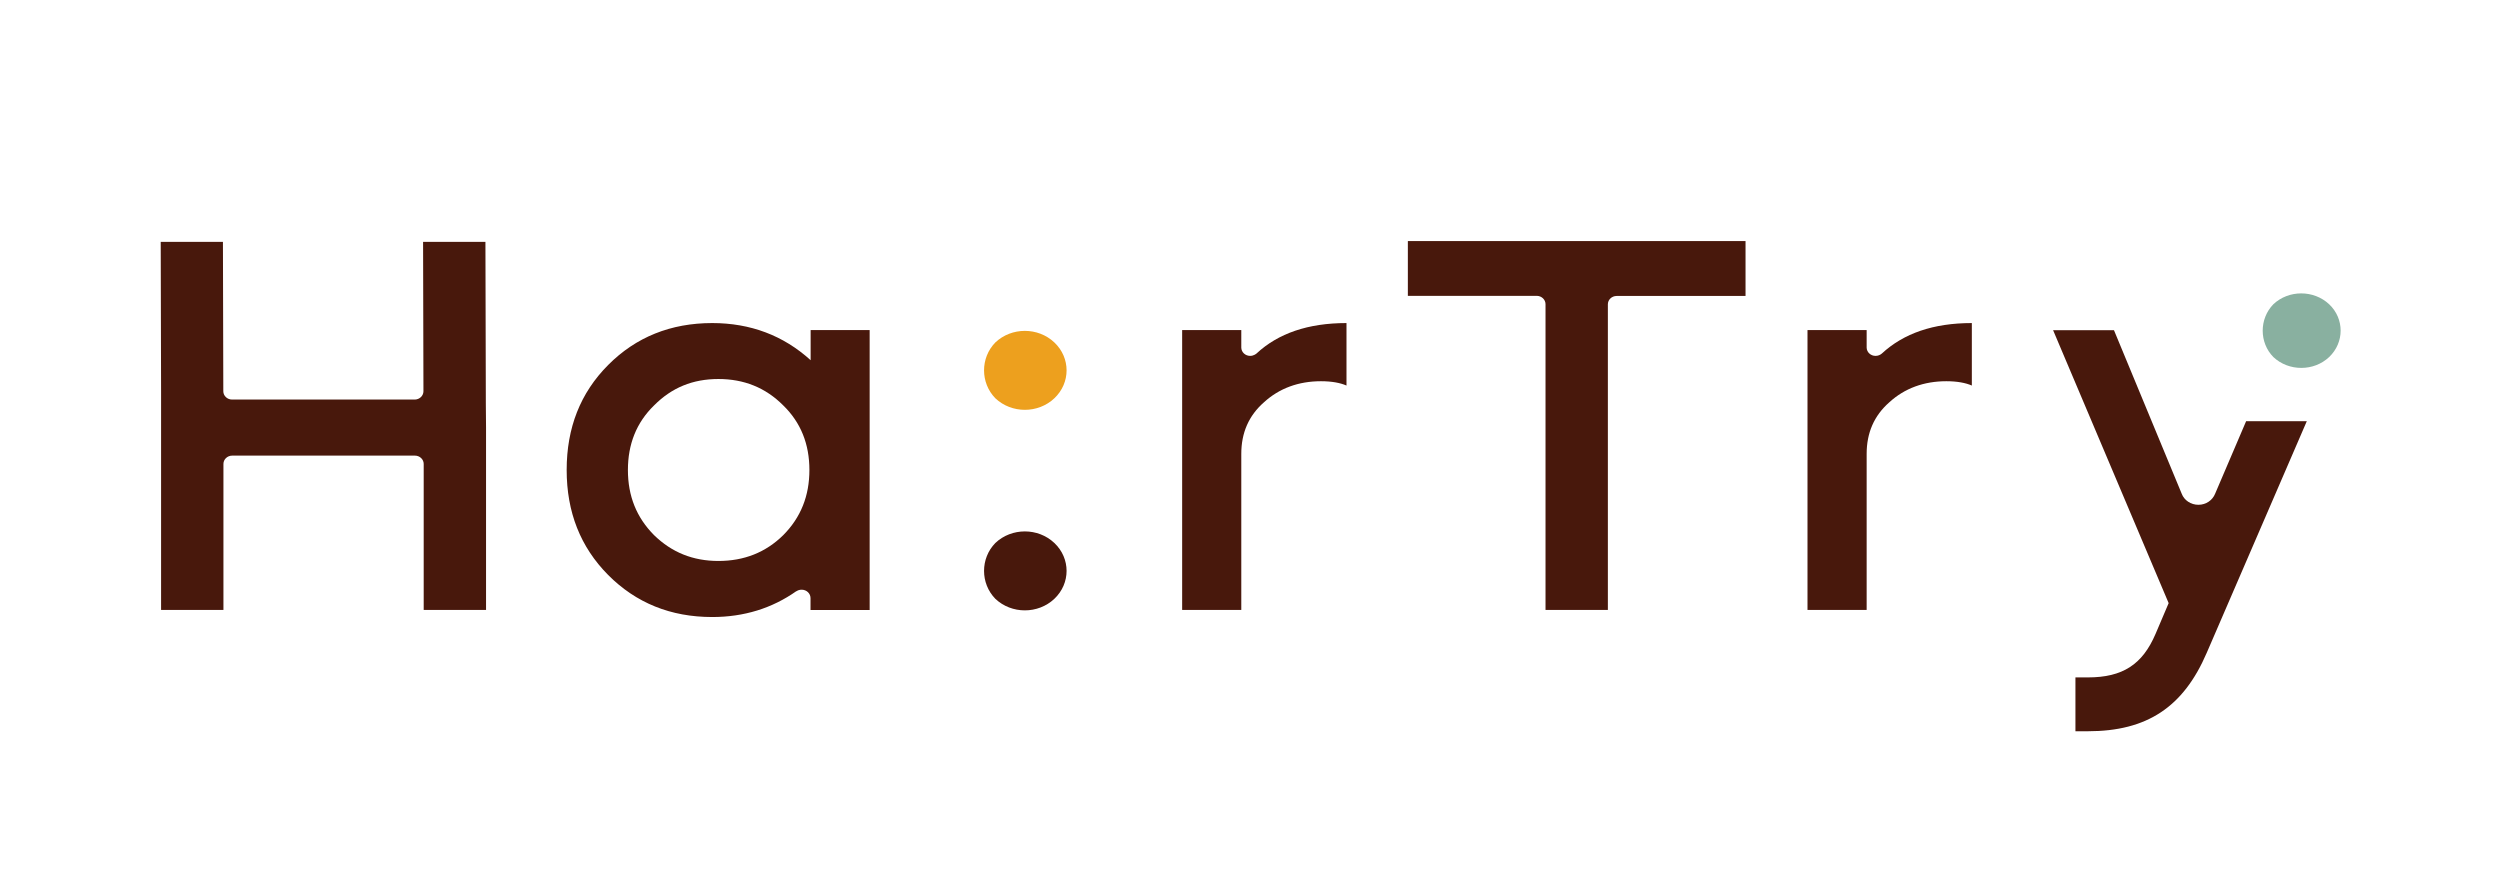 <svg width="280" height="100" viewBox="0 0 280 100" fill="none" xmlns="http://www.w3.org/2000/svg">
<path d="M140.726 39.597C140.726 39.597 140.436 39.859 140.021 39.859C139.481 39.859 139.039 39.453 139.025 38.943V36.968H132.401V68.309H139.025V50.833C139.025 48.479 139.855 46.556 141.569 45.052C143.284 43.482 145.455 42.697 147.944 42.697C149.161 42.697 150.115 42.88 150.807 43.181V36.183C146.506 36.183 143.16 37.334 140.726 39.597Z" fill="#48180C"/>
<path d="M210.766 39.597C210.585 39.754 210.338 39.859 210.06 39.859C209.521 39.859 209.078 39.453 209.065 38.943V36.968H202.44V68.309H209.065V50.833C209.065 48.479 209.895 46.556 211.609 45.052C213.324 43.482 215.495 42.697 217.984 42.697C219.2 42.697 220.155 42.88 220.846 43.181V36.183C216.546 36.183 213.213 37.334 210.766 39.597Z" fill="#48180C"/>
<path d="M90.791 36.968V40.343C87.735 37.569 84.043 36.183 79.77 36.183C75.124 36.183 71.225 37.753 68.113 40.879C64.988 44.018 63.467 47.929 63.467 52.639C63.467 57.348 65.002 61.259 68.113 64.398C71.238 67.537 75.124 69.107 79.77 69.107C83.324 69.107 86.477 68.126 89.201 66.203L89.187 66.229C89.353 66.112 89.561 66.046 89.782 66.046C90.335 66.046 90.778 66.465 90.778 66.988V68.323H97.401V36.968H90.791ZM80.462 62.828C77.599 62.828 75.235 61.861 73.257 59.938C71.28 57.949 70.326 55.542 70.326 52.639C70.326 49.748 71.28 47.328 73.257 45.405C75.235 43.416 77.586 42.449 80.462 42.449C83.324 42.449 85.744 43.416 87.722 45.405C89.699 47.328 90.653 49.748 90.653 52.639C90.653 55.529 89.699 57.949 87.722 59.938C85.758 61.874 83.338 62.828 80.462 62.828Z" fill="#48180C"/>
<path d="M118.088 60.814C116.263 59.087 113.304 59.087 111.479 60.814C109.792 62.54 109.792 65.34 111.479 67.067C113.304 68.793 116.263 68.793 118.088 67.067C119.914 65.34 119.914 62.54 118.088 60.814Z" fill="#48180C"/>
<path d="M118.088 38.354C116.263 36.627 113.304 36.627 111.479 38.354C109.792 40.081 109.792 42.88 111.479 44.607C113.304 46.333 116.263 46.333 118.088 44.607C119.914 42.88 119.914 40.081 118.088 38.354Z" fill="#EDA01E"/>
<path d="M254.615 34.077C256.33 32.455 259.137 32.455 260.866 34.077C262.58 35.699 262.58 38.354 260.866 39.989C259.151 41.611 256.343 41.611 254.615 39.989C253.025 38.367 253.025 35.712 254.615 34.077Z" fill="#89B0A0"/>
<path d="M251.573 47.158L248.089 55.307C247.797 56.026 247.08 56.536 246.222 56.536C245.364 56.536 244.631 56.026 244.355 55.307L236.764 36.981H229.946L242.889 67.551L241.424 70.991C239.957 74.431 237.731 75.87 233.845 75.87H232.449V81.9H233.845C240.469 81.9 244.548 79.192 247.162 73.097L258.363 47.171H251.573V47.158Z" fill="#48180C"/>
<path d="M195.485 27H157.68V33.135H172.116C172.655 33.135 173.098 33.553 173.098 34.064V68.309H180.081V34.077C180.081 33.567 180.523 33.148 181.062 33.148H195.5V27H195.485Z" fill="#48180C"/>
<path d="M54.41 43.822L54.368 27.092H47.385L47.426 43.822C47.426 44.332 46.984 44.751 46.445 44.751H41.245H31.178H25.993C25.453 44.751 25.011 44.332 25.011 43.822L24.969 27.092H18L18.041 43.822C18.041 43.9 18.041 45.666 18.041 47.406C18.041 47.72 18.041 48.047 18.041 48.374C18.041 50.127 18.041 51.893 18.041 51.958V68.309H25.025V51.958C25.025 51.448 25.467 51.029 26.007 51.029H31.206H41.273H46.472C47.012 51.029 47.454 51.448 47.454 51.958V68.309H54.437V51.958C54.437 51.88 54.437 49.774 54.437 47.89C54.41 46.006 54.41 43.913 54.41 43.822Z" fill="#48180C"/>
</svg>
